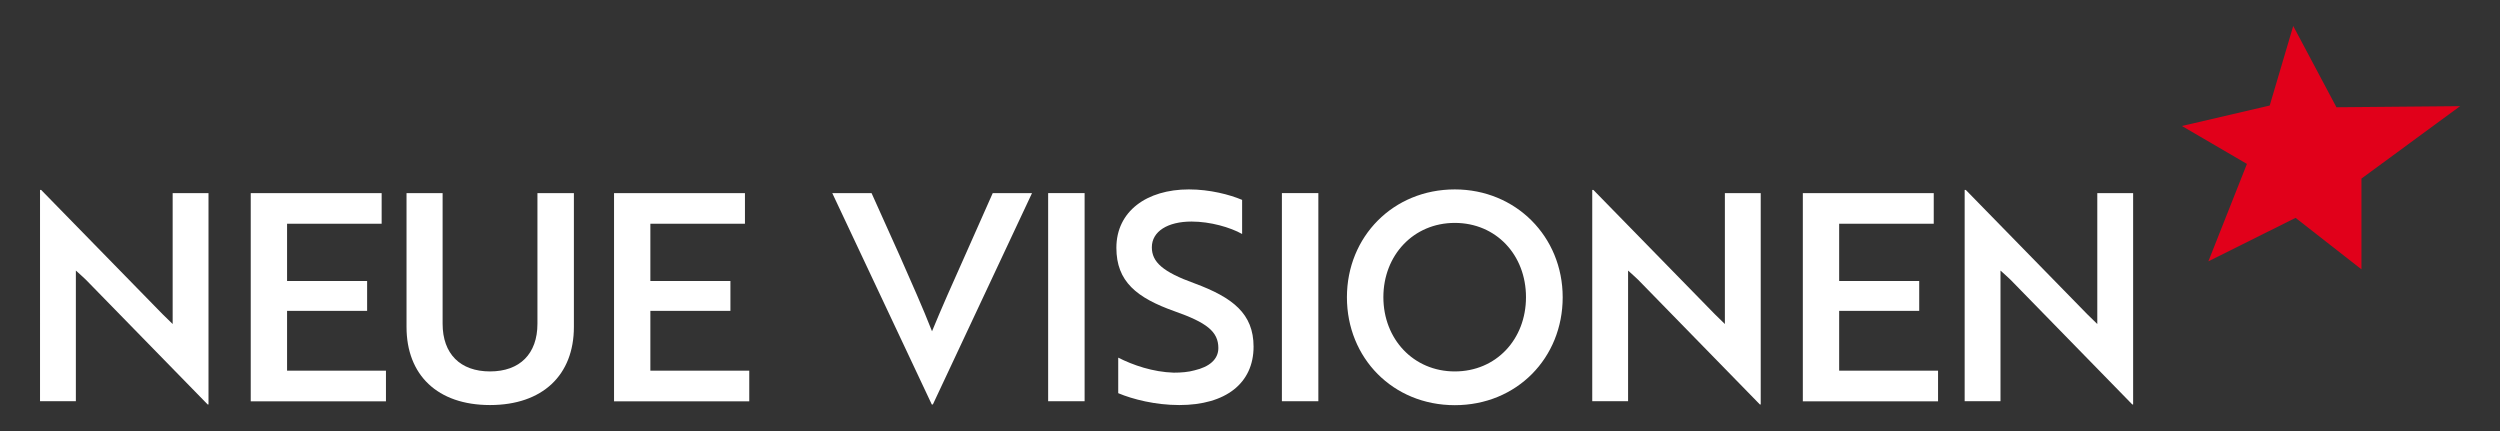 <?xml version="1.0" encoding="UTF-8"?><svg id="Layer_1" xmlns="http://www.w3.org/2000/svg" viewBox="0 0 203 35"><rect x="0" y="0" width="203" height="35" fill="#333333" stroke="none"/><defs><style>.cls-1{fill:#e1001a;}.cls-2{fill:#fff;}</style></defs><path class="cls-2" d="M16.86,32.84l-9.88-10.12c-.26-.23-.54-.52-.82-.75v10.61h-2.91V15.42h.09l9.86,10.09.82.8v-10.63h2.91v17.16h-.07Z"/><path class="cls-2" d="M20.36,32.58V15.68h10.63v2.49h-7.68v4.65h6.5v2.42h-6.5v4.86h8.03v2.49h-10.99Z"/><path class="cls-2" d="M46.6,26.55c0,3.9-2.54,6.34-6.81,6.34s-6.78-2.44-6.78-6.34v-10.87h2.93v10.61c0,2.44,1.43,3.87,3.85,3.87s3.85-1.43,3.85-3.87v-10.61h2.96v10.87Z"/><path class="cls-2" d="M49.86,32.58V15.68h10.63v2.49h-7.68v4.65h6.5v2.42h-6.5v4.86h8.03v2.49h-10.99Z"/><path class="cls-2" d="M75.75,32.84h-.09l-8.08-17.16h3.19l2.28,5.07c1.01,2.3,1.85,4.16,2.63,6.15.73-1.78,1.71-3.99,2.68-6.15l2.25-5.07h3.19l-8.05,17.16Z"/><path class="cls-2" d="M85.11,32.58V15.68h2.96v16.9h-2.96Z"/><path class="cls-2" d="M90.8,31.93v-2.89c1.2.61,2.82,1.17,4.51,1.22.61,0,1.2-.05,1.69-.19,1.2-.28,1.93-.89,1.93-1.81,0-1.34-.96-2.07-3.54-2.98-3.1-1.1-4.74-2.42-4.74-5.16,0-2.96,2.46-4.74,5.89-4.74,1.69,0,3.31.42,4.32.85v2.77c-.96-.54-2.58-1.01-4.11-1.01-1.93,0-3.22.8-3.22,2.09,0,1.2.89,2,3.47,2.93,3.1,1.15,4.79,2.46,4.79,5.14,0,2.96-2.25,4.74-6.03,4.74-1.95,0-3.78-.47-4.95-.96Z"/><path class="cls-2" d="M104.09,32.58V15.68h2.96v16.9h-2.96Z"/><path class="cls-2" d="M118.13,15.38c4.95,0,8.76,3.83,8.76,8.76s-3.73,8.76-8.76,8.76-8.76-3.83-8.76-8.76,3.76-8.76,8.76-8.76ZM118.13,30.16c3.36,0,5.78-2.61,5.78-6.03s-2.42-6.03-5.78-6.03-5.8,2.63-5.8,6.03,2.44,6.03,5.8,6.03Z"/><path class="cls-2" d="M142.9,32.84l-9.88-10.12c-.26-.23-.54-.52-.82-.75v10.61h-2.91V15.42h.09l9.86,10.09.82.8v-10.63h2.91v17.16h-.07Z"/><path class="cls-2" d="M146.39,32.58V15.68h10.63v2.49h-7.68v4.65h6.5v2.42h-6.5v4.86h8.03v2.49h-10.99Z"/><path class="cls-2" d="M173.14,32.84l-9.88-10.12c-.26-.23-.54-.52-.82-.75v10.61h-2.91V15.42h.09l9.86,10.09.82.8v-10.63h2.91v17.16h-.07Z"/><polygon class="cls-1" points="186.21 2.11 184.3 8.57 177.17 10.23 182.45 13.31 179.32 21.22 186.4 17.69 191.75 21.87 191.75 14.5 199.76 8.62 189.72 8.71 186.21 2.11"/></svg>
